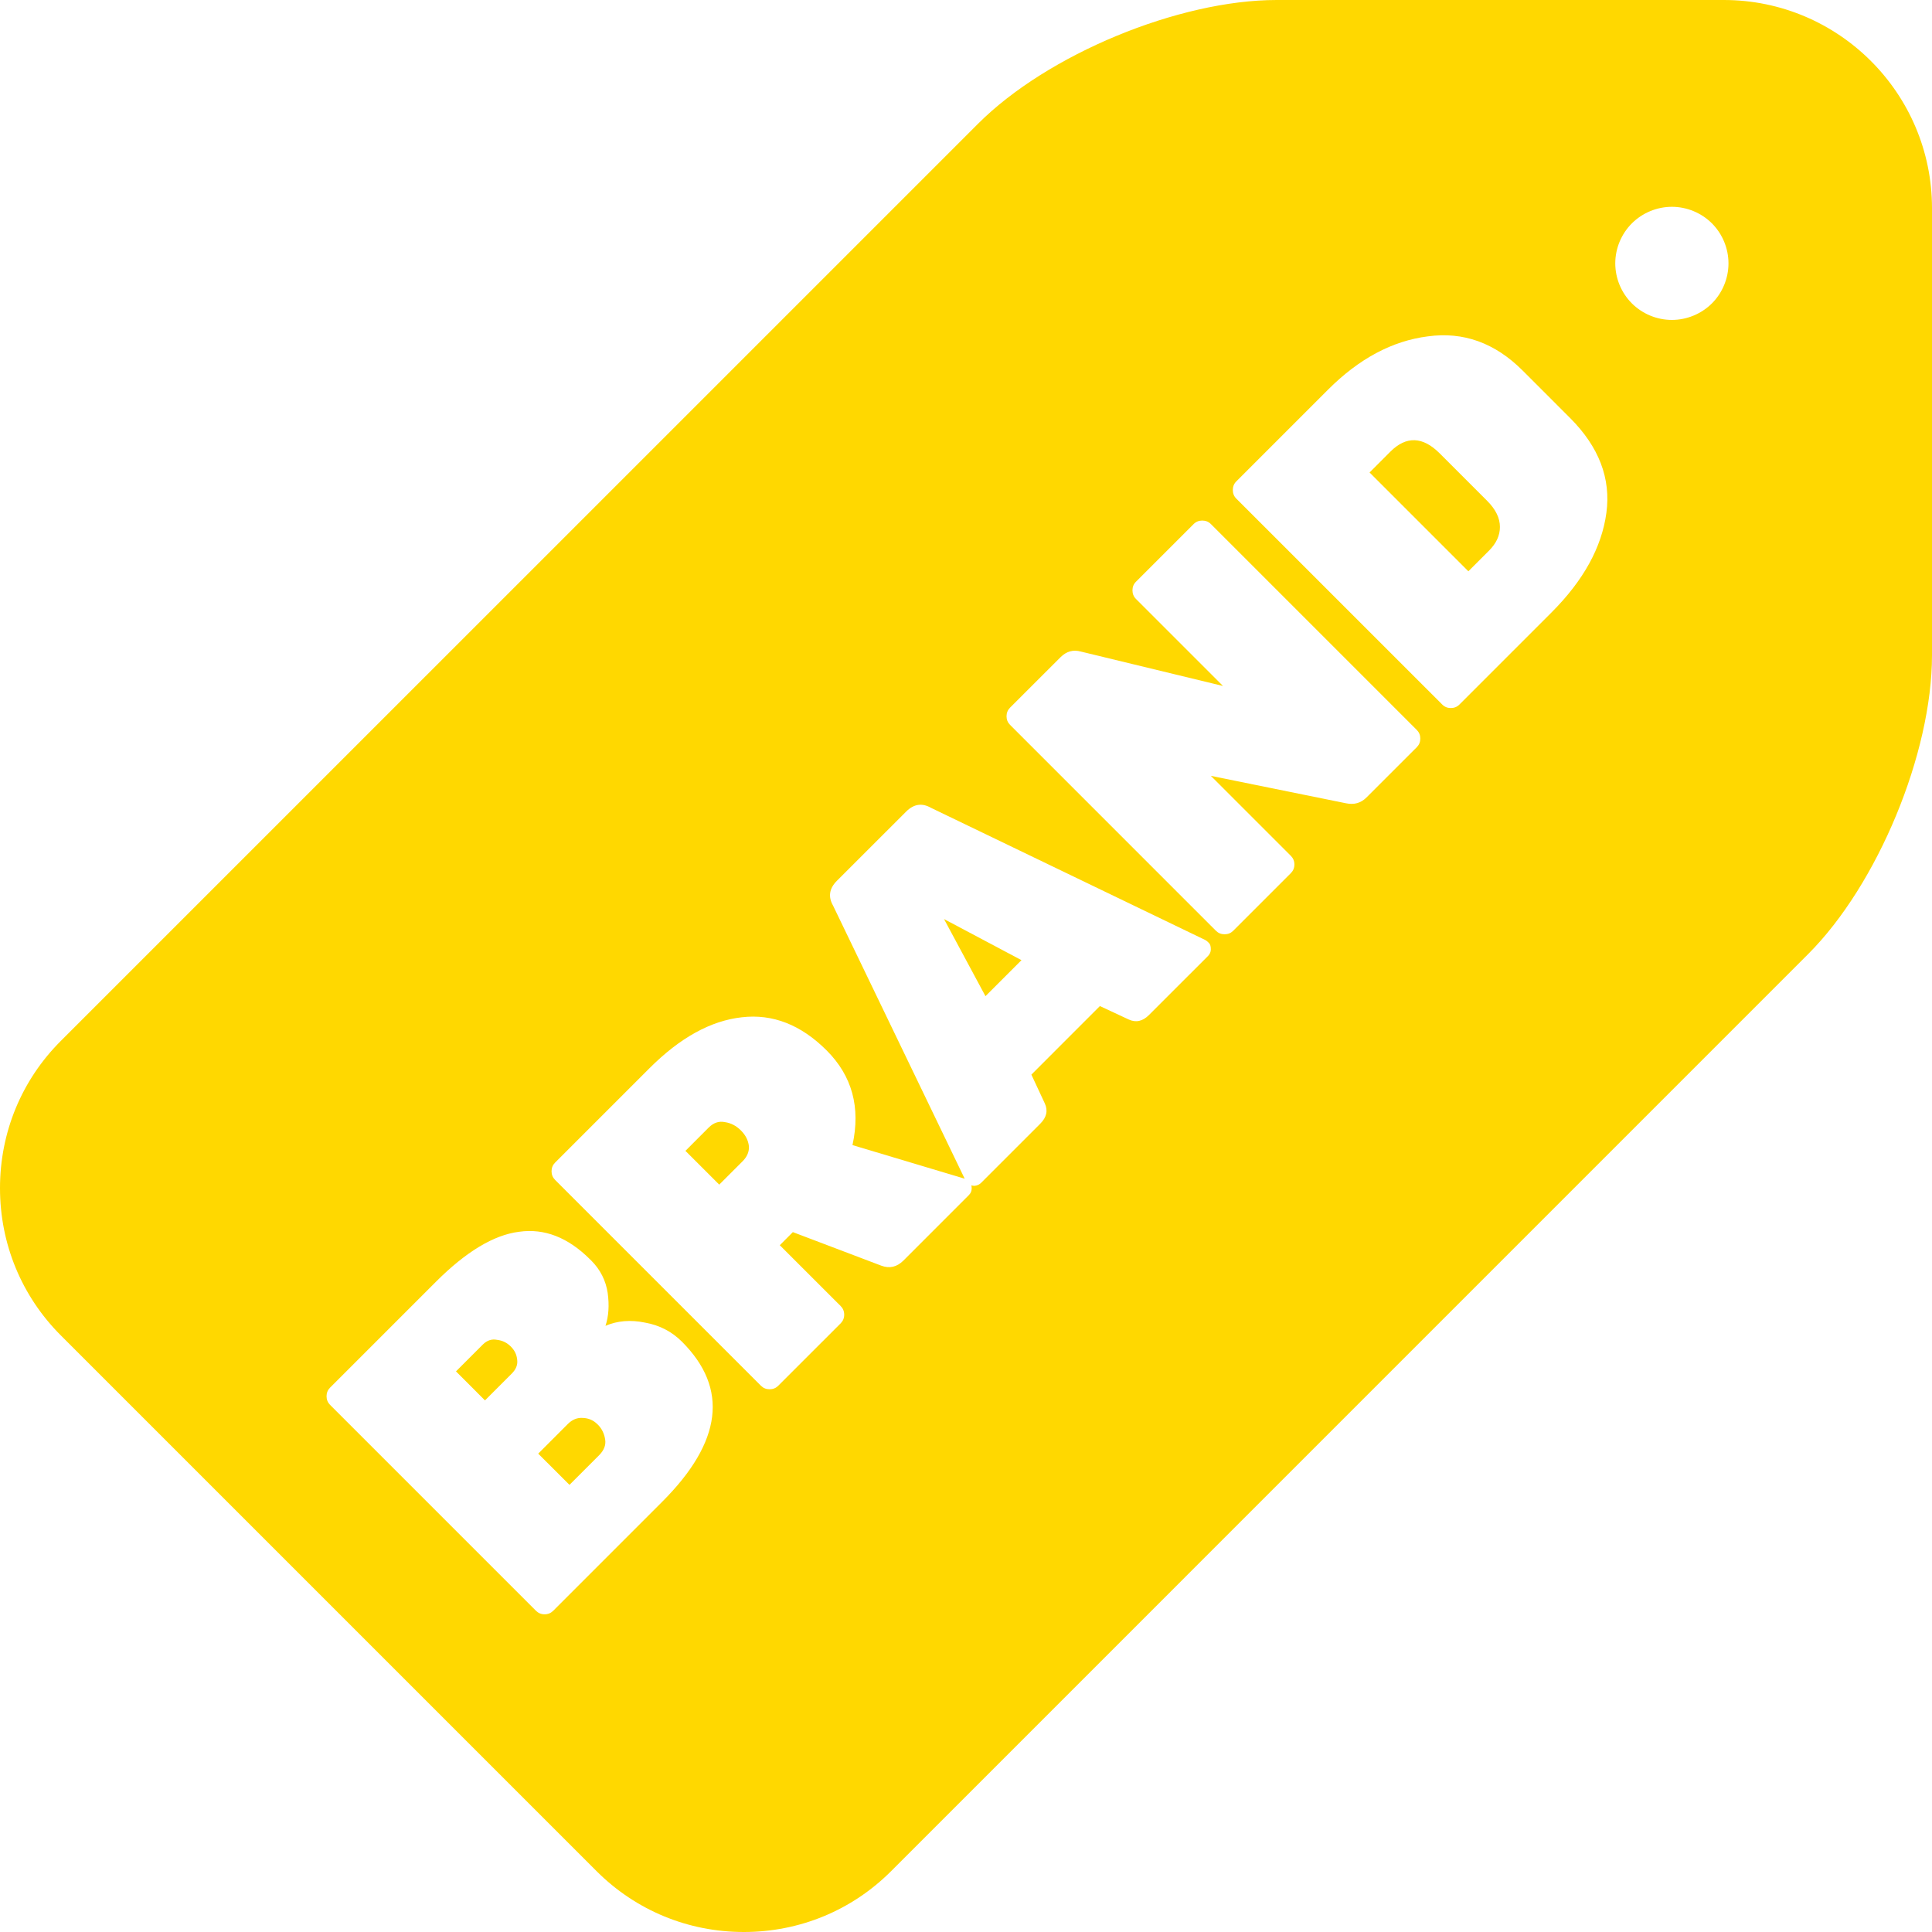 <svg width="50" height="50" viewBox="0 0 50 50" fill="none" xmlns="http://www.w3.org/2000/svg">
<path d="M38.001 14.785L35.444 12.228L35.98 11.691C36.392 11.279 36.819 11.293 37.259 11.733L38.488 12.962C38.708 13.182 38.818 13.407 38.818 13.638C38.818 13.858 38.724 14.062 38.537 14.249L38.001 14.785Z" fill="#FFD800"/>
<path d="M26.436 24.849L25.504 25.781L24.431 23.785L26.436 24.849Z" fill="#FFD800"/>
<path d="M17.739 29.784L18.614 30.658L19.216 30.056C19.337 29.935 19.392 29.803 19.381 29.66C19.364 29.512 19.296 29.377 19.175 29.256C19.054 29.135 18.916 29.063 18.762 29.041C18.608 29.008 18.468 29.055 18.341 29.181L17.739 29.784Z" fill="#FFD800"/>
<path d="M13.385 35.194C13.374 35.062 13.319 34.947 13.22 34.848C13.121 34.749 13.002 34.691 12.865 34.675C12.727 34.647 12.604 34.688 12.494 34.798L11.801 35.491L12.551 36.242L13.244 35.549C13.354 35.439 13.401 35.321 13.385 35.194Z" fill="#FFD800"/>
<path d="M13.929 37.62L14.738 38.428L15.505 37.661C15.631 37.534 15.684 37.4 15.662 37.257C15.639 37.103 15.576 36.974 15.472 36.869L15.463 36.861C15.359 36.756 15.232 36.701 15.084 36.696C14.941 36.685 14.812 36.737 14.696 36.852L13.929 37.62Z" fill="#FFD800"/>
<path fill-rule="evenodd" clip-rule="evenodd" d="M33.042 0H44.612C47.583 0 50 2.417 50 5.387V16.957C50 19.497 48.593 22.894 46.797 24.689L23.06 48.427C22.046 49.441 20.693 50 19.25 50C17.809 50 16.456 49.441 15.441 48.427L1.573 34.559C0.559 33.544 0 32.191 0 30.749C0 29.307 0.558 27.954 1.573 26.94L25.311 3.203C27.106 1.407 30.503 0 33.042 0ZM43.268 8.28C43.656 8.279 44.029 8.125 44.304 7.852C44.577 7.579 44.733 7.202 44.733 6.816C44.732 6.427 44.578 6.055 44.304 5.78C44.031 5.508 43.654 5.352 43.268 5.352C42.88 5.353 42.508 5.507 42.233 5.78C41.959 6.055 41.804 6.427 41.803 6.815C41.804 7.204 41.958 7.576 42.233 7.852C42.508 8.125 42.88 8.279 43.268 8.28ZM34.371 10.083L31.995 12.459C31.935 12.519 31.905 12.594 31.905 12.681C31.905 12.77 31.935 12.844 31.995 12.904L37.325 18.233C37.385 18.294 37.459 18.324 37.547 18.324C37.635 18.324 37.71 18.294 37.77 18.233L40.154 15.849C40.979 15.024 41.452 14.166 41.573 13.275C41.694 12.384 41.381 11.565 40.633 10.817L39.404 9.588C38.688 8.873 37.872 8.579 36.953 8.705C36.035 8.821 35.174 9.28 34.371 10.083ZM29.399 15.055L30.892 13.562C30.952 13.502 31.027 13.472 31.115 13.472C31.203 13.472 31.277 13.502 31.337 13.562L36.667 18.892C36.727 18.952 36.757 19.026 36.757 19.114C36.757 19.202 36.727 19.276 36.667 19.337L35.363 20.64C35.22 20.783 35.044 20.833 34.835 20.789L31.337 20.079L33.408 22.15C33.468 22.211 33.499 22.285 33.499 22.373C33.499 22.461 33.468 22.535 33.408 22.596L31.915 24.089C31.854 24.149 31.78 24.179 31.692 24.179C31.604 24.179 31.53 24.149 31.469 24.089L26.14 18.759C26.08 18.699 26.049 18.625 26.049 18.537C26.049 18.449 26.08 18.375 26.14 18.314L27.444 17.011C27.598 16.857 27.773 16.807 27.971 16.862L31.651 17.753L29.399 15.501C29.338 15.44 29.308 15.366 29.308 15.278C29.308 15.19 29.338 15.116 29.399 15.055ZM23.45 21.005L21.659 22.795C21.461 22.993 21.428 23.207 21.56 23.438L24.966 30.505L24.958 30.502L22.062 29.635C22.276 28.662 22.054 27.845 21.394 27.185C20.728 26.52 19.997 26.234 19.199 26.327C18.396 26.415 17.599 26.855 16.807 27.647L14.365 30.089C14.305 30.149 14.274 30.224 14.274 30.312C14.274 30.4 14.305 30.474 14.365 30.535L19.694 35.864C19.755 35.924 19.829 35.954 19.917 35.954C20.005 35.954 20.079 35.924 20.14 35.864L21.757 34.247C21.817 34.186 21.848 34.112 21.848 34.024C21.848 33.936 21.817 33.862 21.757 33.801L20.181 32.226L20.519 31.887L22.804 32.754C23.019 32.836 23.211 32.792 23.382 32.622L25.073 30.93C25.123 30.881 25.147 30.823 25.147 30.757C25.147 30.727 25.144 30.701 25.139 30.677C25.161 30.683 25.186 30.688 25.215 30.69C25.286 30.684 25.347 30.657 25.396 30.607L26.922 29.081C27.087 28.916 27.126 28.74 27.038 28.553L26.692 27.811L28.465 26.037L29.208 26.383C29.395 26.471 29.571 26.433 29.736 26.268L31.262 24.742C31.311 24.692 31.336 24.634 31.336 24.569C31.336 24.491 31.32 24.436 31.287 24.404C31.248 24.365 31.218 24.34 31.196 24.329L24.093 20.906C23.862 20.774 23.647 20.807 23.45 21.005ZM17.138 38.865L14.317 41.687C14.256 41.747 14.182 41.778 14.094 41.778C14.006 41.778 13.932 41.747 13.871 41.687L8.542 36.358C8.482 36.297 8.451 36.223 8.451 36.135C8.451 36.047 8.482 35.972 8.542 35.912L11.281 33.173C12.062 32.392 12.78 31.96 13.434 31.878C14.088 31.785 14.702 32.024 15.274 32.596L15.299 32.62C15.535 32.857 15.678 33.137 15.727 33.462C15.771 33.781 15.752 34.064 15.67 34.312C15.978 34.18 16.319 34.152 16.693 34.229C17.067 34.295 17.386 34.46 17.65 34.724C18.86 35.934 18.689 37.315 17.138 38.865Z" fill="#FFD800"/>
</svg>
